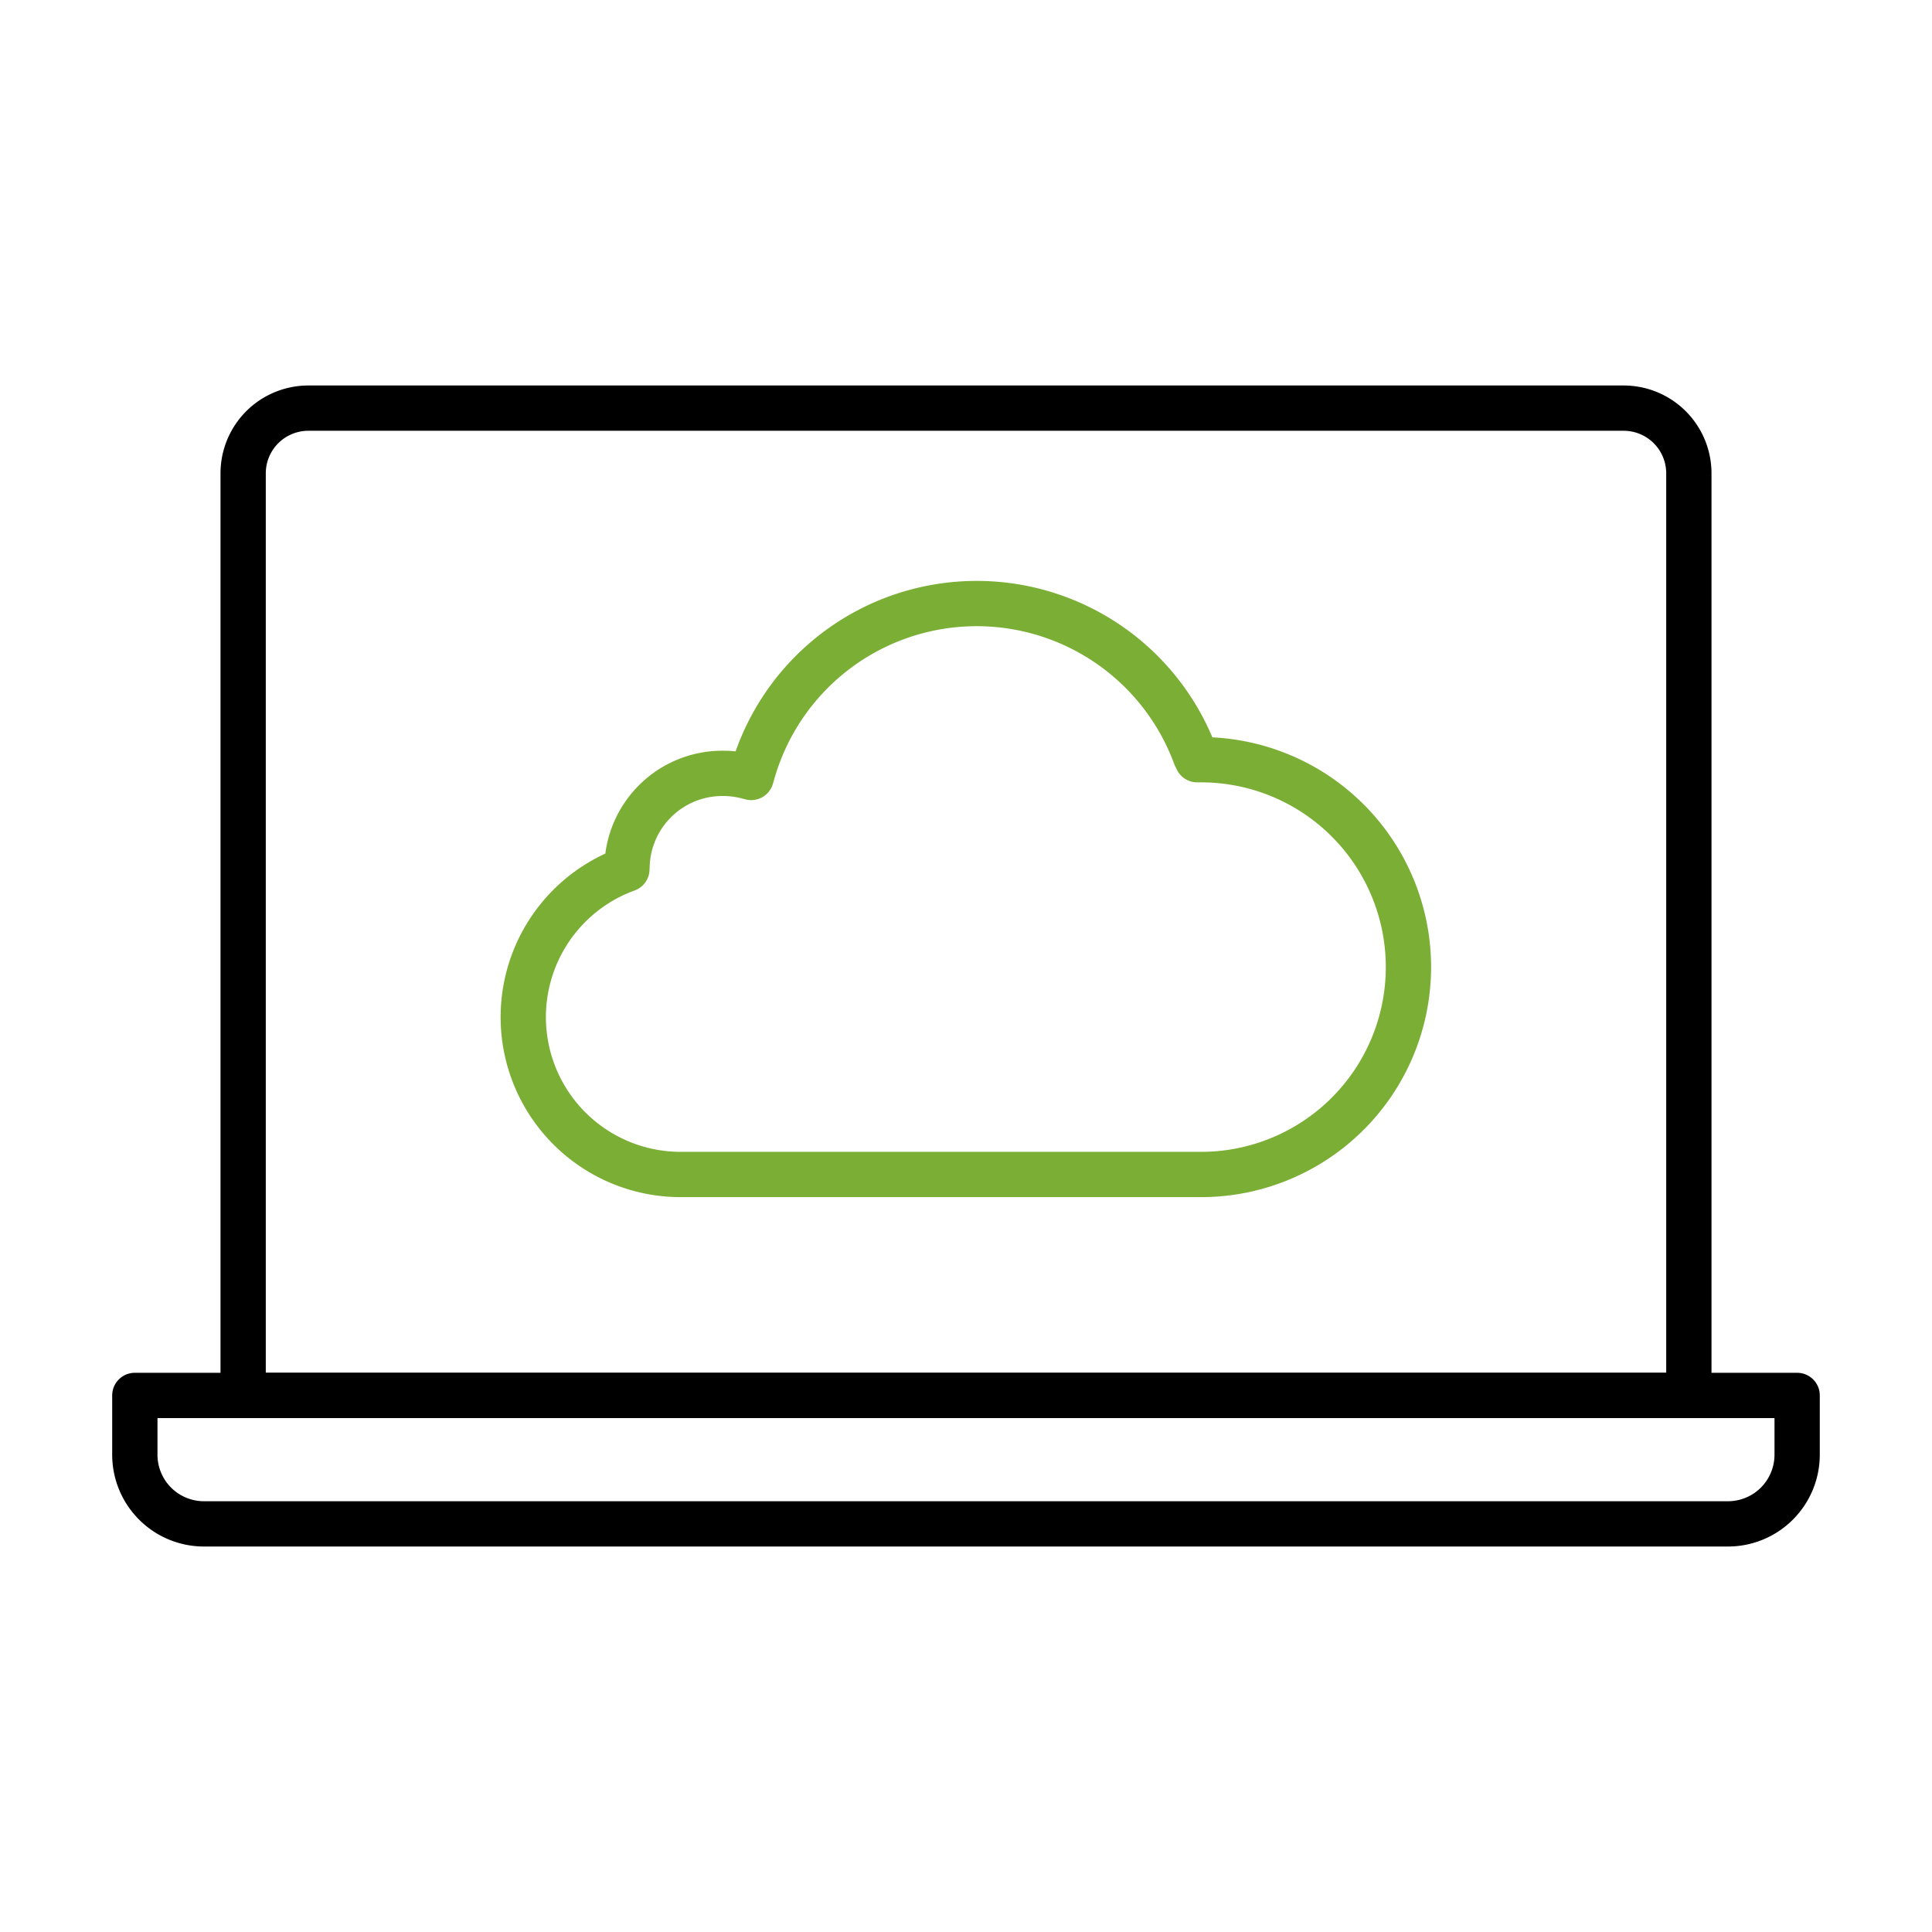 <?xml version="1.0" encoding="utf-8"?>
<svg xmlns="http://www.w3.org/2000/svg" width="128" height="128" viewBox="0 0 128 128"><g data-name="Group 147-inner"><path data-name="Rectangle 57" d="M8.933 92.451h110.132v3.927a4.583 4.583 0 01-4.583 4.583H13.516a4.583 4.583 0 01-4.583-4.583v-3.927h0z" fill="none" stroke="#000" stroke-linecap="round" stroke-linejoin="round" stroke-width="3"/><path data-name="Rectangle 58" d="M20.429 27.04h87.142a4.32 4.32 0 014.32 4.32v61.092h0-95.782 0V31.36a4.32 4.32 0 014.32-4.32z" fill="none" stroke="#000" stroke-linecap="round" stroke-linejoin="round" stroke-width="3"/><g data-name="Group 149"><path data-name="Path 576" d="M47.879 51.237a6.319 6.319 0 00-6.335 6.107l-.01.242-.226.085a10.427 10.427 0 003.786 20.142h34.479a13.74 13.74 0 100-27.48h-.255l-.117-.239a15.443 15.443 0 00-29.334 1.07l-.1.345-.344-.089a6.306 6.306 0 00-1.544-.183z" fill="none" stroke="#7bae35" stroke-linecap="round" stroke-linejoin="round" stroke-width="3"/></g></g><path data-name="Group 147-area" fill="none" d="M0 0h128v128H0z"/></svg>